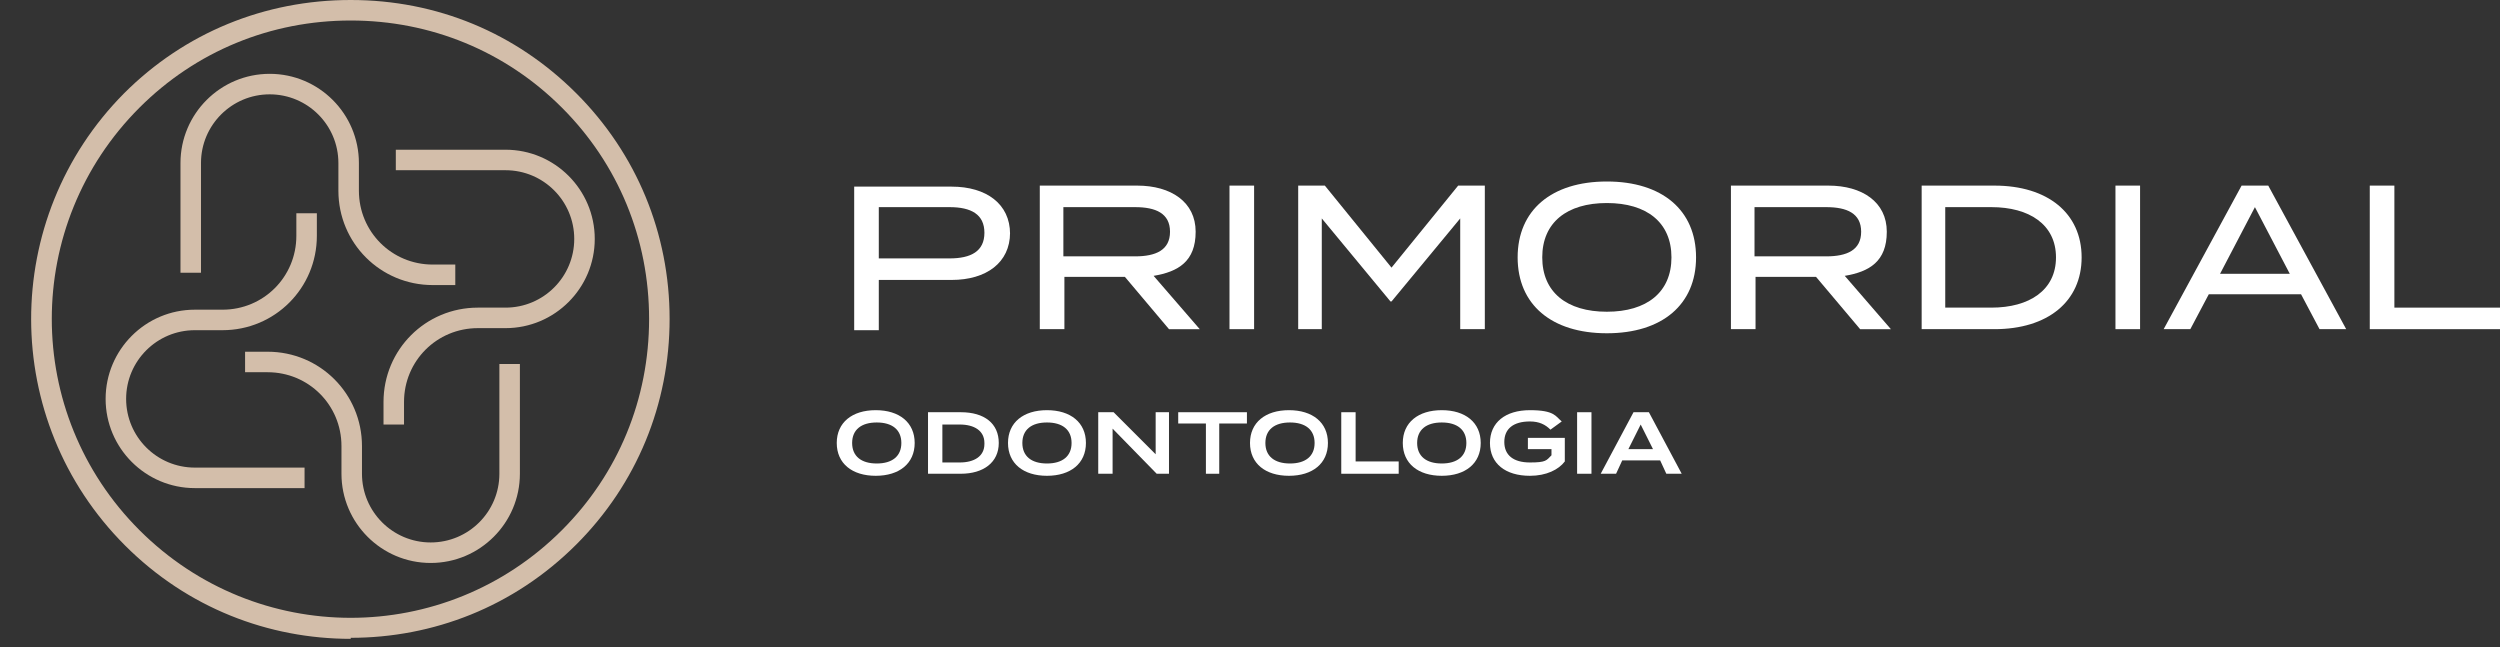 <?xml version="1.0" encoding="UTF-8"?>
<svg xmlns="http://www.w3.org/2000/svg" xmlns:xlink="http://www.w3.org/1999/xlink" id="b" width="243.8" height="63.1" viewBox="0 0 243.8 63.1">
  <rect x="0" y="0" width="243.8" height="63.1" fill="#333333" stroke="none"/>
  <defs>
    <style>.e{fill:none;}.f{fill:#d3beaa;}.g{fill:#fff;}.h{clip-path:url(#d);}</style>
    <clipPath id="d">
      <rect class="e" y="0" width="243.8" height="63.1"></rect>
    </clipPath>
  </defs>
  <g id="c">
    <g class="h">
      <path class="f" d="M39.4,41.4h-2v-2.2c0-5.1,4.1-9.2,9.2-9.2h2.7c3.7,0,6.7-3,6.7-6.7s-3-6.7-6.7-6.7h-10.7v-2h10.7c4.8,0,8.7,3.9,8.7,8.7s-3.9,8.7-8.7,8.7h-2.7c-4,0-7.2,3.2-7.2,7.2v2.2Z"></path>
      <path class="f" d="M29.7,47.6h-10.7c-4.8,0-8.7-3.9-8.7-8.7s3.9-8.7,8.7-8.7h2.7c4,0,7.2-3.2,7.2-7.2v-2.2h2v2.2c0,5.1-4.1,9.2-9.2,9.2h-2.7c-3.7,0-6.7,3-6.7,6.7s3,6.7,6.7,6.7h10.7v2Z"></path>
      <path class="f" d="M42,54.9c-4.8,0-8.7-3.9-8.7-8.7v-2.7c0-4-3.2-7.2-7.2-7.2h-2.2v-2h2.2c5.1,0,9.2,4.1,9.2,9.2v2.7c0,3.7,3,6.7,6.7,6.7s6.7-3,6.7-6.7v-10.7h2v10.7c0,4.8-3.9,8.7-8.7,8.7"></path>
      <path class="f" d="M44.4,27.8h-2.2c-5.1,0-9.2-4.1-9.2-9.2v-2.7c0-3.7-3-6.7-6.7-6.7s-6.7,3-6.7,6.7v10.7h-2v-10.7c0-4.8,3.9-8.7,8.7-8.7s8.7,3.9,8.7,8.7v2.7c0,4,3.2,7.2,7.2,7.2h2.2v2Z"></path>
      <path class="f" d="M34.2,62.3c-8,0-15.9-3-22-9.1C0,41,0,21.3,12.1,9.1,18,3.2,25.8,0,34.2,0s16.1,3.2,22,9.1c5.9,5.9,9.1,13.7,9.1,22s-3.2,16.1-9.1,22l-.7-.7.7.7c-6.1,6.1-14,9.1-22,9.1M34.2,2c-7.8,0-15.1,3-20.6,8.5-11.4,11.4-11.4,29.8,0,41.2,11.4,11.4,29.8,11.4,41.2,0,5.5-5.5,8.5-12.8,8.5-20.6s-3-15.1-8.5-20.6c-5.5-5.5-12.8-8.5-20.6-8.5"></path>
      <path class="g" d="M98.5,22.7c0,2.9-2.3,4.6-5.7,4.6h-7.1v4.9h-2.4v-14h9.5c3.4,0,5.7,1.7,5.7,4.6M96,22.7c0-1.8-1.3-2.5-3.4-2.5h-6.9v5h6.9c2.1,0,3.4-.7,3.4-2.5"></path>
      <path class="g" d="M114,32.1l-4.3-5.1h-5.9v5.1h-2.4v-14h9.5c3.3,0,5.7,1.6,5.7,4.5s-1.7,3.9-4.1,4.3l4.5,5.2h-3ZM110.7,25c2,0,3.4-.6,3.4-2.4s-1.4-2.4-3.4-2.4h-7v4.8h7Z"></path>
      <rect class="g" x="119.9" y="18.1" width="2.4" height="14"></rect>
      <polygon class="g" points="144.8 18.1 144.8 32.1 142.4 32.1 142.4 21.3 135.7 29.4 135.6 29.4 128.9 21.3 128.9 32.1 126.6 32.1 126.6 18.1 129.2 18.1 135.7 26.1 142.2 18.1 144.8 18.1"></polygon>
      <path class="g" d="M148,25.1c0-4.6,3.3-7.4,8.7-7.4s8.7,2.8,8.7,7.4-3.3,7.4-8.7,7.4-8.7-2.8-8.7-7.4M163,25.1c0-3.4-2.4-5.3-6.3-5.3s-6.3,1.9-6.3,5.3,2.4,5.3,6.3,5.3,6.3-1.9,6.3-5.3"></path>
      <path class="g" d="M181.4,32.1l-4.3-5.1h-5.9v5.1h-2.4v-14h9.5c3.3,0,5.7,1.6,5.7,4.5s-1.7,3.9-4.1,4.3l4.5,5.2h-3ZM178.1,25c2,0,3.4-.6,3.4-2.4s-1.4-2.4-3.4-2.4h-7v4.8h7Z"></path>
      <path class="g" d="M203,25.1c0,4.3-3.3,7-8.5,7h-7.1v-14h7.1c5.2,0,8.5,2.7,8.5,7M200.5,25.1c0-3.2-2.6-4.9-6.3-4.9h-4.5v9.8h4.5c3.7,0,6.3-1.7,6.3-4.9"></path>
      <rect class="g" x="206.3" y="18.1" width="2.4" height="14"></rect>
      <path class="g" d="M224.4,28.7h-9l-1.8,3.4h-2.6l7.6-14h2.6l7.6,14h-2.6l-1.8-3.4ZM223.3,26.7l-3.4-6.5-3.4,6.5h6.9Z"></path>
      <polygon class="g" points="243.8 30 243.8 32.1 231.1 32.1 231.1 18.1 233.5 18.1 233.5 30 243.8 30"></polygon>
      <path class="g" d="M81.6,43.2c0-2,1.5-3.2,3.8-3.2s3.8,1.2,3.8,3.2-1.5,3.2-3.8,3.2-3.8-1.2-3.8-3.2M87.9,43.2c0-1.3-.9-2-2.4-2s-2.4.7-2.4,2,.9,2,2.4,2,2.4-.7,2.4-2"></path>
      <path class="g" d="M97.4,43.2c0,1.9-1.5,3-3.7,3h-3.2v-6h3.2c2.3,0,3.7,1.1,3.7,3M96,43.2c0-1.2-1-1.8-2.4-1.8h-1.7v3.7h1.7c1.4,0,2.4-.6,2.4-1.8"></path>
      <path class="g" d="M98.3,43.2c0-2,1.5-3.2,3.8-3.2s3.8,1.2,3.8,3.2-1.5,3.2-3.8,3.2-3.8-1.2-3.8-3.2M104.5,43.2c0-1.3-.9-2-2.4-2s-2.4.7-2.4,2,.9,2,2.4,2,2.4-.7,2.4-2"></path>
      <polygon class="g" points="114 40.2 114 46.2 112.8 46.2 108.5 41.8 108.5 46.2 107.1 46.2 107.1 40.2 108.6 40.2 112.7 44.3 112.7 40.2 114 40.2"></polygon>
      <polygon class="g" points="121.6 41.3 118.9 41.3 118.9 46.2 117.6 46.2 117.6 41.3 114.9 41.3 114.9 40.2 121.6 40.2 121.6 41.3"></polygon>
      <path class="g" d="M121.9,43.2c0-2,1.5-3.2,3.8-3.2s3.8,1.2,3.8,3.2-1.5,3.2-3.8,3.2-3.8-1.2-3.8-3.2M128.2,43.2c0-1.3-.9-2-2.4-2s-2.4.7-2.4,2,.9,2,2.4,2,2.4-.7,2.4-2"></path>
      <polygon class="g" points="136.4 45 136.4 46.2 130.8 46.2 130.8 40.2 132.2 40.2 132.2 45 136.4 45"></polygon>
      <path class="g" d="M136.8,43.2c0-2,1.5-3.2,3.8-3.2s3.8,1.2,3.8,3.2-1.5,3.2-3.8,3.2-3.8-1.2-3.8-3.2M143,43.2c0-1.3-.9-2-2.4-2s-2.4.7-2.4,2,.9,2,2.4,2,2.4-.7,2.4-2"></path>
      <path class="g" d="M152.6,45c-.6.8-1.8,1.4-3.4,1.4-2.4,0-3.9-1.2-3.9-3.2s1.5-3.2,3.9-3.2,2.5.6,3.1,1.1l-1.1.8c-.5-.5-1.1-.8-2-.8-1.6,0-2.5.7-2.5,2s.9,2,2.5,2,1.6-.2,2.1-.7v-.6h-2.3v-1.1h3.6v2.2Z"></path>
      <rect class="g" x="153.8" y="40.2" width="1.4" height="6"></rect>
      <path class="g" d="M161.8,44.9h-3.6l-.6,1.3h-1.5l3.2-6h1.5l3.2,6h-1.5l-.6-1.3ZM161.2,43.8l-1.2-2.4-1.2,2.4h2.5Z"></path>
    </g>
  </g>
</svg>
